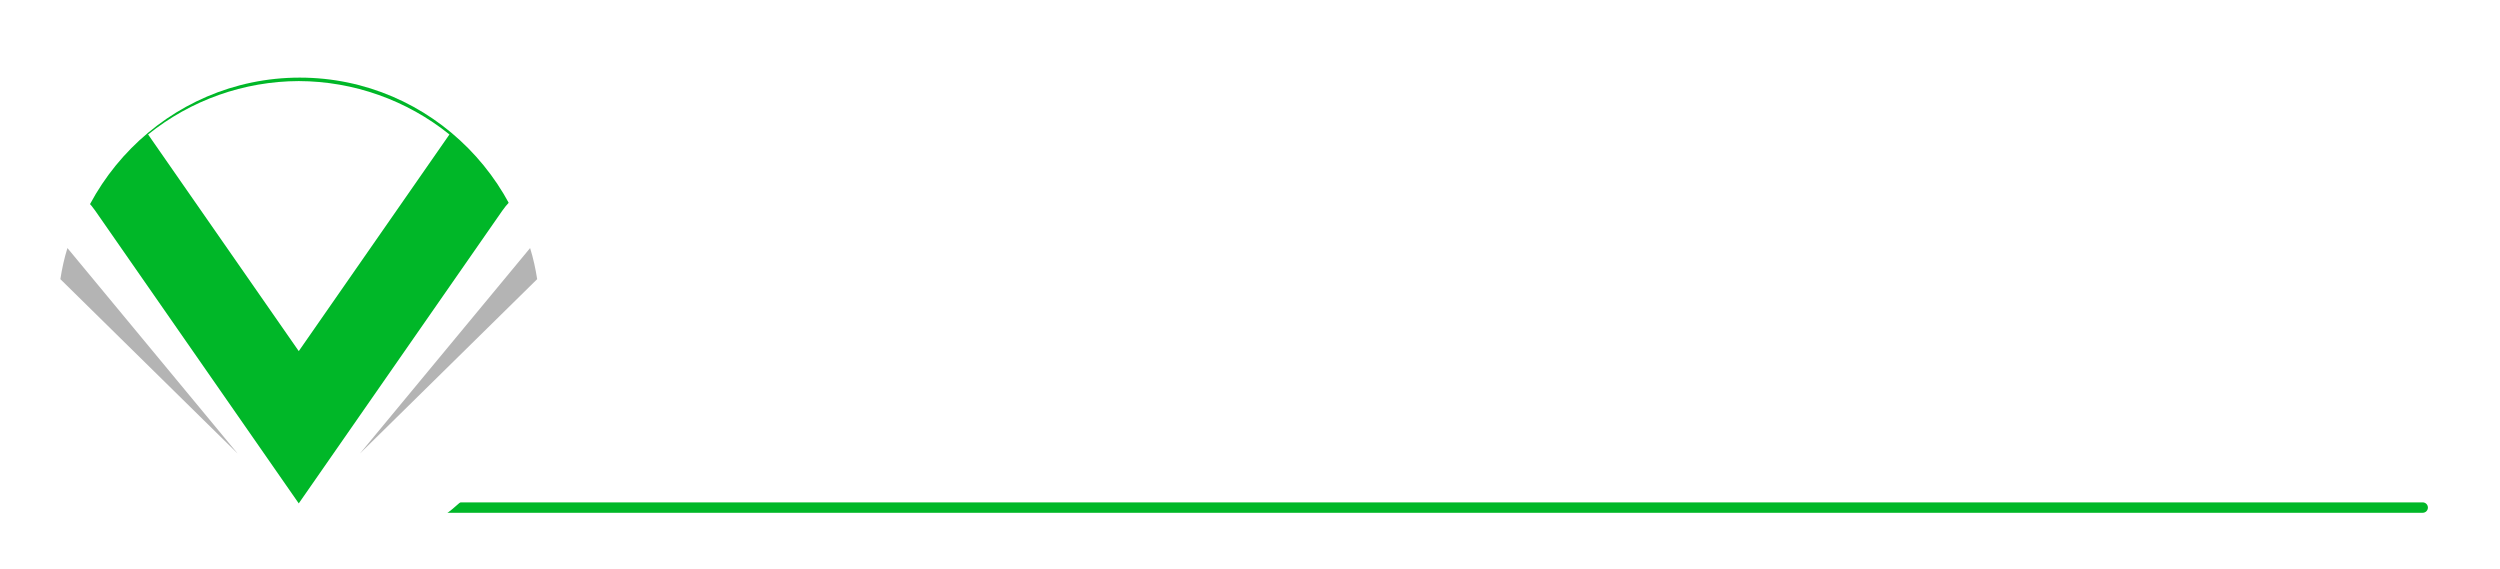 <svg width="584" height="133" viewBox="0 0 584 133" fill="none" xmlns="http://www.w3.org/2000/svg">
<path d="M83.993 118.57H565.943" stroke="#00B728" stroke-width="2.43" stroke-linecap="round"/>
<ellipse cx="70.019" cy="74.527" rx="55.688" ry="56.396" fill="#00B728"/>
<g filter="url(#filter0_d_1740_136)">
<path d="M69.792 18.131C56.984 18.173 44.572 22.57 34.595 30.6L69.792 81.213L104.989 30.6C95.011 22.57 82.599 18.173 69.792 18.131ZM6.539 40.776C3.717 40.727 1.653 41.198 1.373 41.533L15.752 57.944C14.08 63.302 13.399 68.744 13.361 74.56C13.361 105.726 38.626 130.99 69.79 130.99C100.955 130.99 126.22 105.725 126.22 74.56C126.181 68.744 125.5 63.302 123.828 57.944L138.208 41.533C137.927 41.198 135.863 40.725 133.042 40.776C128.338 40.856 121.529 42.382 117.359 48.378L113.833 53.447L69.789 116.783L25.747 53.447L22.221 48.378C18.051 42.382 11.242 40.856 6.539 40.776Z" fill="white"/>
</g>
<path d="M15.752 57.945C15.006 60.338 14.483 62.755 14.101 65.208L55.519 105.96L15.752 57.945Z" fill="#B4B4B4"/>
<path d="M123.832 57.945C124.578 60.338 125.101 62.755 125.483 65.208L84.065 105.96L123.832 57.945Z" fill="#B4B4B4"/>
<path d="M160.476 112.619C154.423 112.619 149.201 111.283 144.812 108.611C140.449 105.912 137.082 102.149 134.71 97.323C132.365 92.47 131.192 86.826 131.192 80.391C131.192 73.956 132.365 68.285 134.71 63.377C137.082 58.442 140.381 54.597 144.607 51.843C148.861 49.062 153.823 47.672 159.494 47.672C162.766 47.672 165.997 48.217 169.187 49.307C172.378 50.398 175.281 52.17 177.899 54.624C180.517 57.051 182.602 60.269 184.157 64.277C185.711 68.285 186.488 73.22 186.488 79.082V83.172H138.063V74.829H176.672C176.672 71.284 175.963 68.121 174.545 65.34C173.155 62.559 171.164 60.364 168.574 58.755C166.011 57.147 162.984 56.342 159.494 56.342C155.65 56.342 152.323 57.297 149.515 59.205C146.734 61.086 144.593 63.54 143.094 66.567C141.594 69.594 140.844 72.838 140.844 76.301V81.863C140.844 86.608 141.662 90.629 143.298 93.928C144.962 97.2 147.266 99.695 150.21 101.413C153.155 103.103 156.577 103.949 160.476 103.949C163.012 103.949 165.302 103.594 167.347 102.885C169.419 102.149 171.205 101.059 172.705 99.613C174.204 98.141 175.363 96.314 176.181 94.133L185.506 96.751C184.525 99.913 182.875 102.694 180.557 105.094C178.24 107.466 175.377 109.32 171.969 110.656C168.56 111.965 164.729 112.619 160.476 112.619ZM199.306 27.549V111.311H189.653V27.549H199.306ZM230.988 112.619C225.317 112.619 220.341 111.27 216.06 108.57C211.806 105.871 208.48 102.095 206.081 97.241C203.708 92.388 202.522 86.716 202.522 80.227C202.522 73.683 203.708 67.971 206.081 63.09C208.48 58.21 211.806 54.42 216.06 51.721C220.341 49.021 225.317 47.672 230.988 47.672C236.659 47.672 241.622 49.021 245.875 51.721C250.156 54.42 253.483 58.21 255.855 63.09C258.254 67.971 259.454 73.683 259.454 80.227C259.454 86.716 258.254 92.388 255.855 97.241C253.483 102.095 250.156 105.871 245.875 108.57C241.622 111.27 236.659 112.619 230.988 112.619ZM230.988 103.949C235.296 103.949 238.841 102.844 241.622 100.636C244.403 98.427 246.462 95.523 247.798 91.924C249.134 88.325 249.802 84.426 249.802 80.227C249.802 76.028 249.134 72.116 247.798 68.489C246.462 64.863 244.403 61.932 241.622 59.696C238.841 57.46 235.296 56.342 230.988 56.342C226.68 56.342 223.135 57.46 220.354 59.696C217.573 61.932 215.515 64.863 214.179 68.489C212.843 72.116 212.174 76.028 212.174 80.227C212.174 84.426 212.843 88.325 214.179 91.924C215.515 95.523 217.573 98.427 220.354 100.636C223.135 102.844 226.68 103.949 230.988 103.949ZM288.192 112.619C282.302 112.619 277.231 111.229 272.977 108.448C268.724 105.666 265.452 101.836 263.161 96.955C260.871 92.074 259.726 86.498 259.726 80.227C259.726 73.847 260.898 68.216 263.243 63.336C265.615 58.428 268.915 54.597 273.141 51.843C277.394 49.062 282.357 47.672 288.028 47.672C292.445 47.672 296.426 48.489 299.971 50.126C303.515 51.761 306.419 54.052 308.682 56.996C310.945 59.941 312.349 63.377 312.895 67.303H303.243C302.506 64.44 300.87 61.904 298.335 59.696C295.826 57.46 292.445 56.342 288.192 56.342C284.429 56.342 281.13 57.324 278.294 59.287C275.486 61.223 273.291 63.963 271.709 67.508C270.155 71.025 269.378 75.156 269.378 79.9C269.378 84.753 270.141 88.98 271.668 92.579C273.223 96.178 275.404 98.973 278.212 100.963C281.048 102.953 284.374 103.949 288.192 103.949C290.7 103.949 292.977 103.512 295.022 102.64C297.067 101.767 298.798 100.513 300.216 98.877C301.634 97.241 302.643 95.278 303.243 92.988H312.895C312.349 96.696 311 100.036 308.846 103.008C306.719 105.953 303.897 108.298 300.38 110.043C296.89 111.76 292.827 112.619 288.192 112.619ZM315.488 111.311V48.489H325.14V111.311H315.488ZM320.396 38.019C318.514 38.019 316.892 37.379 315.529 36.097C314.193 34.816 313.525 33.275 313.525 31.476C313.525 29.676 314.193 28.135 315.529 26.854C316.892 25.572 318.514 24.932 320.396 24.932C322.277 24.932 323.886 25.572 325.222 26.854C326.585 28.135 327.267 29.676 327.267 31.476C327.267 33.275 326.585 34.816 325.222 36.097C323.886 37.379 322.277 38.019 320.396 38.019ZM331.301 111.311V48.489H340.626V58.305H341.444C342.753 54.952 344.866 52.348 347.784 50.494C350.701 48.612 354.205 47.672 358.295 47.672C362.439 47.672 365.888 48.612 368.642 50.494C371.423 52.348 373.591 54.952 375.145 58.305H375.8C377.408 55.061 379.821 52.484 383.039 50.575C386.256 48.639 390.114 47.672 394.613 47.672C400.23 47.672 404.824 49.43 408.396 52.947C411.968 56.438 413.754 61.877 413.754 69.266V111.311H404.102V69.266C404.102 64.631 402.834 61.318 400.298 59.328C397.762 57.337 394.777 56.342 391.341 56.342C386.924 56.342 383.502 57.678 381.076 60.35C378.649 62.995 377.436 66.349 377.436 70.411V111.311H367.62V68.285C367.62 64.713 366.461 61.836 364.143 59.655C361.826 57.446 358.84 56.342 355.186 56.342C352.678 56.342 350.333 57.01 348.152 58.346C345.998 59.682 344.253 61.536 342.917 63.908C341.608 66.253 340.954 68.966 340.954 72.047V111.311H331.301ZM438.371 112.783C434.39 112.783 430.778 112.033 427.533 110.533C424.288 109.007 421.712 106.812 419.803 103.949C417.894 101.059 416.94 97.568 416.94 93.478C416.94 89.879 417.649 86.962 419.067 84.726C420.485 82.463 422.38 80.691 424.752 79.409C427.124 78.128 429.741 77.173 432.604 76.546C435.495 75.892 438.398 75.374 441.316 74.992C445.133 74.501 448.228 74.133 450.6 73.888C452.999 73.615 454.744 73.165 455.835 72.538C456.953 71.911 457.512 70.82 457.512 69.266V68.939C457.512 64.904 456.408 61.768 454.199 59.532C452.018 57.297 448.705 56.178 444.261 56.178C439.653 56.178 436.04 57.187 433.422 59.205C430.805 61.223 428.964 63.377 427.901 65.667L418.74 62.395C420.376 58.578 422.557 55.606 425.283 53.479C428.037 51.325 431.037 49.825 434.281 48.98C437.553 48.108 440.771 47.672 443.933 47.672C445.951 47.672 448.269 47.917 450.886 48.408C453.531 48.871 456.08 49.839 458.534 51.312C461.016 52.784 463.074 55.006 464.71 57.978C466.346 60.95 467.164 64.931 467.164 69.921V111.311H457.512V102.804H457.021C456.367 104.167 455.276 105.626 453.749 107.18C452.222 108.734 450.191 110.056 447.655 111.147C445.119 112.238 442.025 112.783 438.371 112.783ZM439.843 104.112C443.661 104.112 446.878 103.362 449.496 101.863C452.14 100.363 454.131 98.427 455.467 96.055C456.83 93.683 457.512 91.188 457.512 88.571V79.736C457.103 80.227 456.203 80.677 454.813 81.086C453.449 81.468 451.868 81.809 450.068 82.109C448.296 82.381 446.565 82.627 444.874 82.845C443.211 83.036 441.861 83.199 440.825 83.336C438.317 83.663 435.972 84.194 433.79 84.931C431.636 85.639 429.891 86.716 428.555 88.162C427.247 89.579 426.592 91.515 426.592 93.969C426.592 97.323 427.833 99.859 430.314 101.577C432.822 103.267 435.999 104.112 439.843 104.112ZM500.585 48.489V56.669H468.029V48.489H500.585ZM477.518 33.439H487.17V93.315C487.17 96.041 487.565 98.087 488.356 99.45C489.174 100.786 490.21 101.686 491.464 102.149C492.746 102.585 494.095 102.804 495.513 102.804C496.577 102.804 497.449 102.749 498.131 102.64C498.813 102.504 499.358 102.395 499.767 102.313L501.73 110.983C501.076 111.229 500.162 111.474 498.99 111.72C497.817 111.992 496.331 112.129 494.532 112.129C491.805 112.129 489.133 111.542 486.516 110.37C483.925 109.197 481.771 107.411 480.053 105.012C478.363 102.613 477.518 99.586 477.518 95.933V33.439ZM503.587 111.311V48.489H513.239V111.311H503.587ZM508.495 38.019C506.613 38.019 504.991 37.379 503.628 36.097C502.292 34.816 501.624 33.275 501.624 31.476C501.624 29.676 502.292 28.135 503.628 26.854C504.991 25.572 506.613 24.932 508.495 24.932C510.376 24.932 511.985 25.572 513.321 26.854C514.684 28.135 515.366 29.676 515.366 31.476C515.366 33.275 514.684 34.816 513.321 36.097C511.985 37.379 510.376 38.019 508.495 38.019ZM544.922 112.619C539.032 112.619 533.961 111.229 529.707 108.448C525.454 105.666 522.182 101.836 519.891 96.955C517.601 92.074 516.456 86.498 516.456 80.227C516.456 73.847 517.628 68.216 519.973 63.336C522.345 58.428 525.644 54.597 529.871 51.843C534.124 49.062 539.087 47.672 544.758 47.672C549.175 47.672 553.156 48.489 556.7 50.126C560.245 51.761 563.149 54.052 565.412 56.996C567.675 59.941 569.079 63.377 569.625 67.303H559.972C559.236 64.44 557.6 61.904 555.064 59.696C552.556 57.46 549.175 56.342 544.922 56.342C541.159 56.342 537.86 57.324 535.024 59.287C532.216 61.223 530.021 63.963 528.439 67.508C526.885 71.025 526.108 75.156 526.108 79.9C526.108 84.753 526.871 88.98 528.398 92.579C529.952 96.178 532.134 98.973 534.942 100.963C537.778 102.953 541.104 103.949 544.922 103.949C547.43 103.949 549.707 103.512 551.752 102.64C553.797 101.767 555.528 100.513 556.946 98.877C558.364 97.241 559.373 95.278 559.972 92.988H569.625C569.079 96.696 567.73 100.036 565.576 103.008C563.449 105.953 560.627 108.298 557.109 110.043C553.619 111.76 549.557 112.619 544.922 112.619Z" fill="white"/>
<defs>
<filter id="filter0_d_1740_136" x="0.563" y="18.131" width="138.455" height="114.478" filterUnits="userSpaceOnUse" color-interpolation-filters="sRGB">
<feFlood flood-opacity="0" result="BackgroundImageFix"/>
<feColorMatrix in="SourceAlpha" type="matrix" values="0 0 0 0 0 0 0 0 0 0 0 0 0 0 0 0 0 0 127 0" result="hardAlpha"/>
<feOffset dy="0.81"/>
<feGaussianBlur stdDeviation="0.405"/>
<feComposite in2="hardAlpha" operator="out"/>
<feColorMatrix type="matrix" values="0 0 0 0 0 0 0 0 0 0 0 0 0 0 0 0 0 0 0.25 0"/>
<feBlend mode="normal" in2="BackgroundImageFix" result="effect1_dropShadow_1740_136"/>
<feBlend mode="normal" in="SourceGraphic" in2="effect1_dropShadow_1740_136" result="shape"/>
</filter>
</defs>
</svg>
